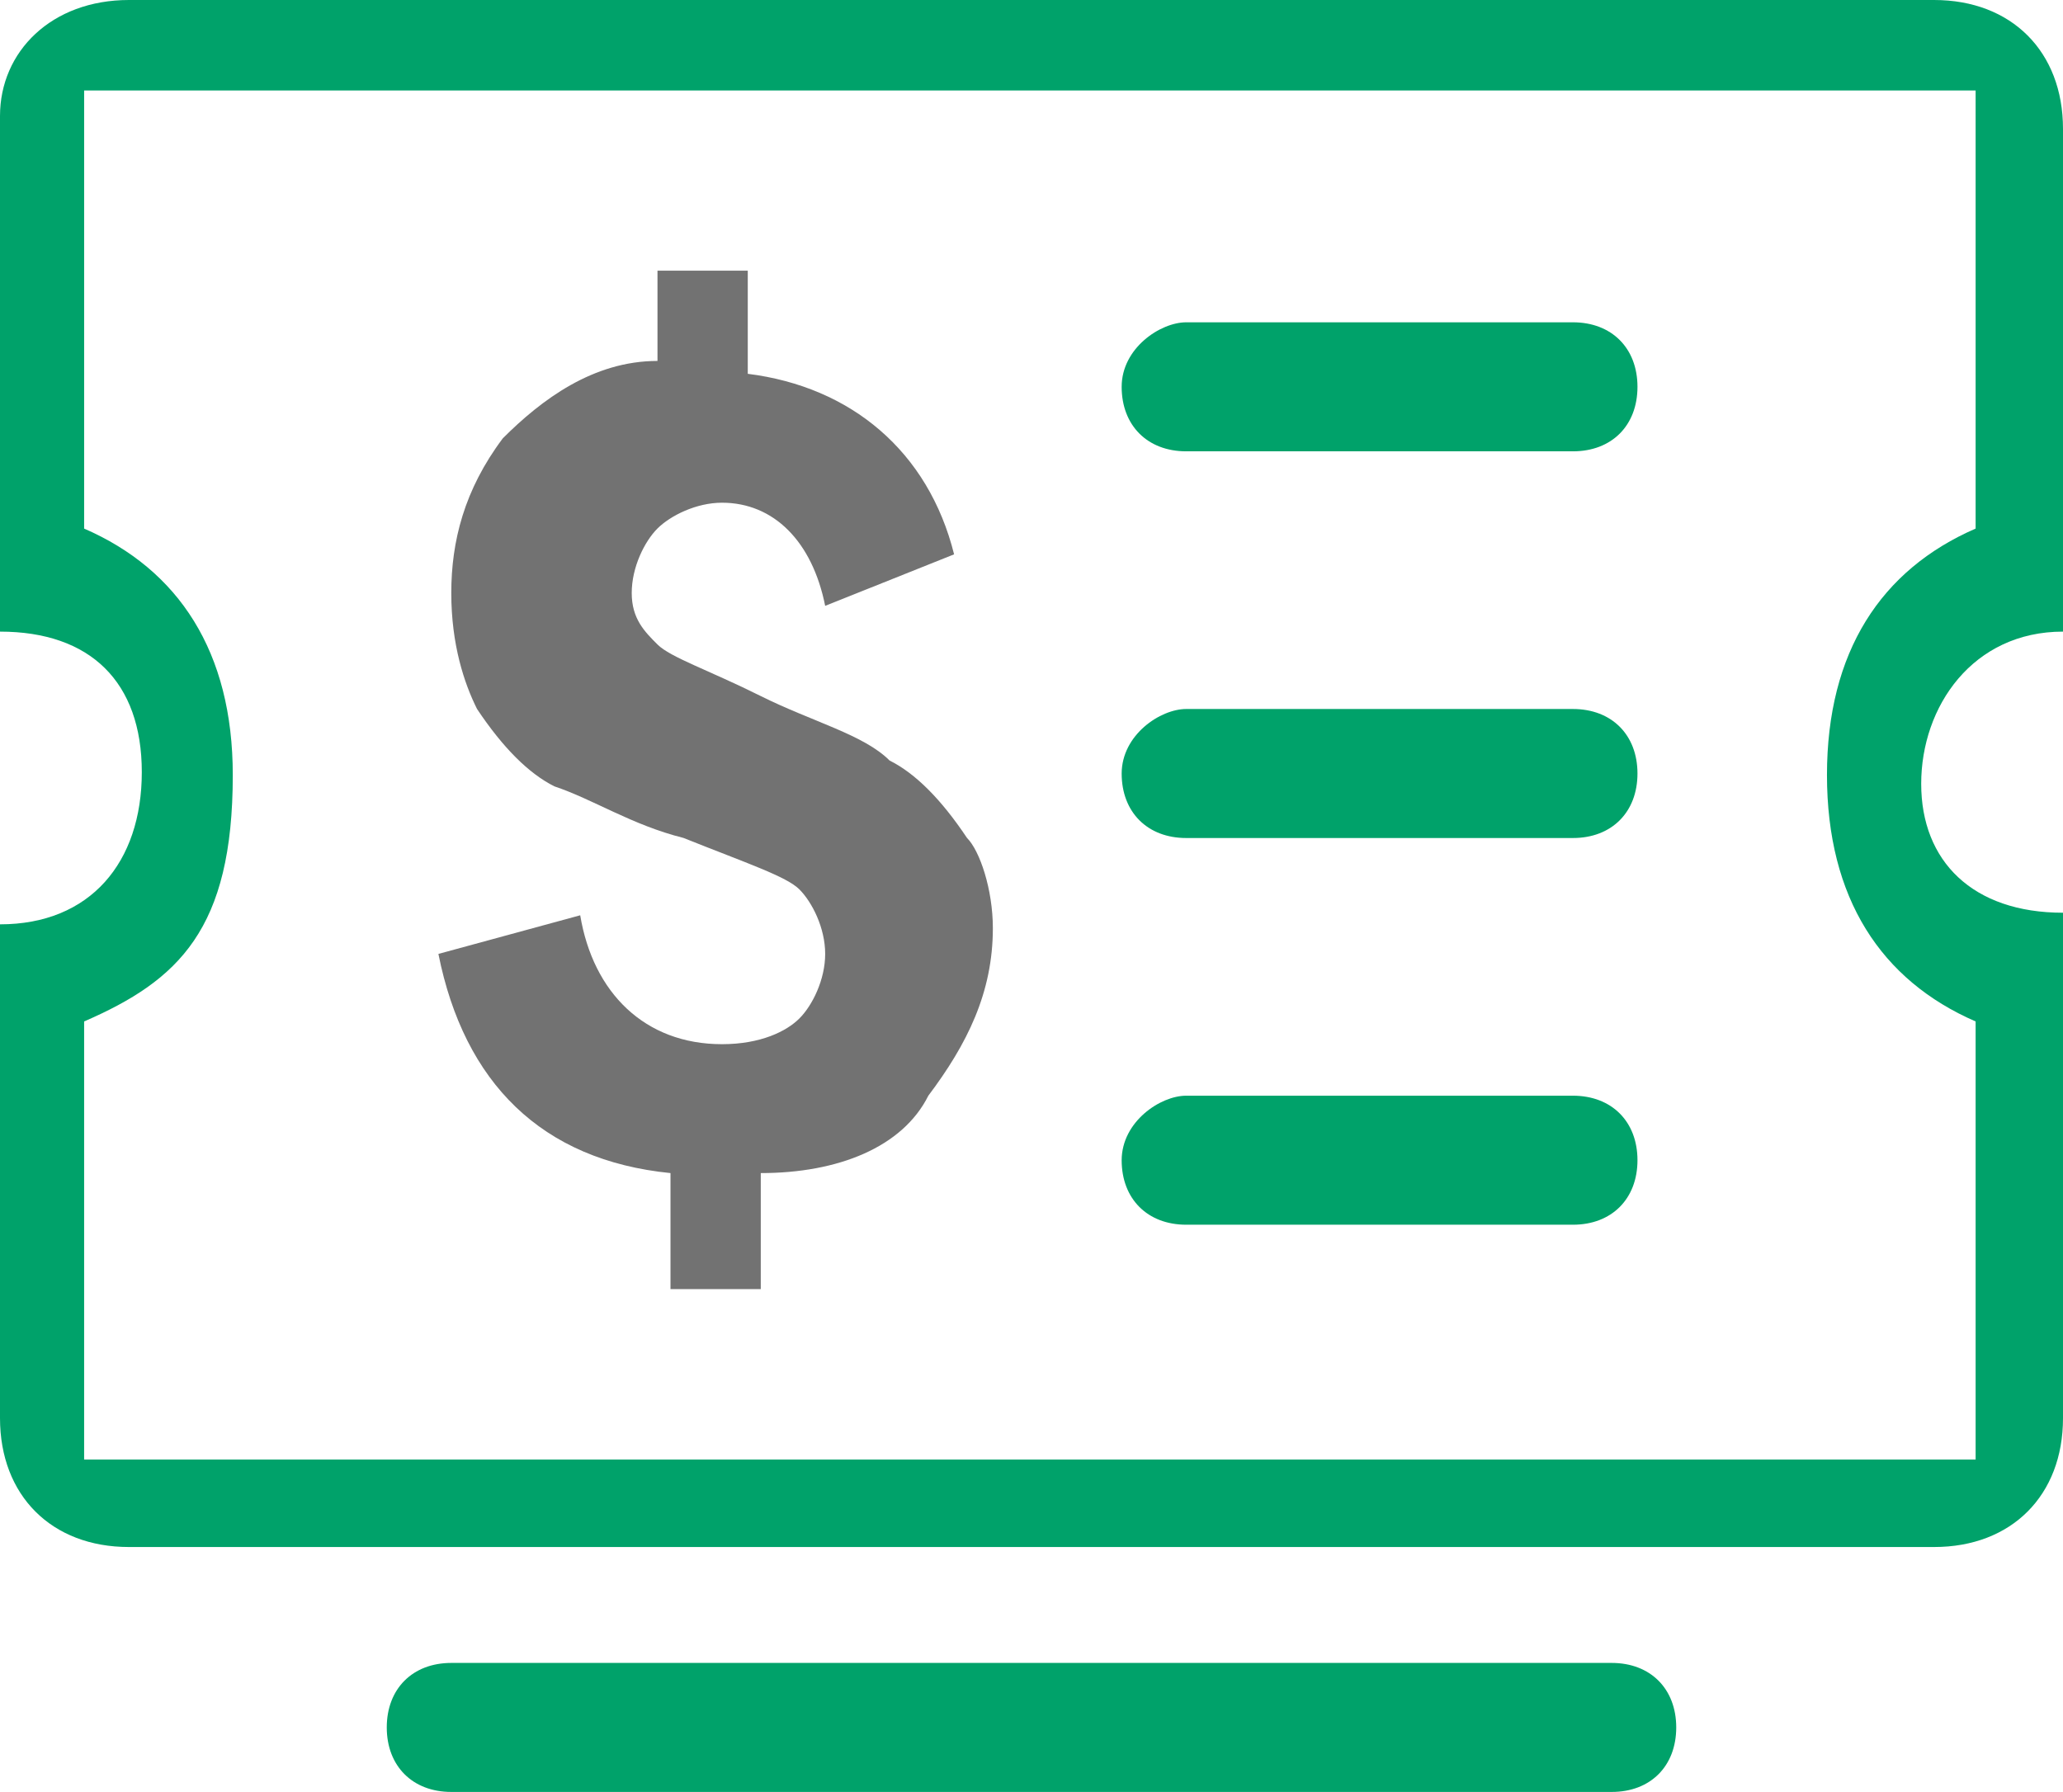 <?xml version="1.0" encoding="utf-8"?>
<!-- Generator: Adobe Illustrator 25.0.1, SVG Export Plug-In . SVG Version: 6.00 Build 0)  -->
<svg version="1.1" id="图层_1" xmlns="http://www.w3.org/2000/svg" xmlns:xlink="http://www.w3.org/1999/xlink" x="0px" y="0px"
	 viewBox="0 0 177.78 154.44" style="enable-background:new 0 0 177.78 154.44;" xml:space="preserve">
<style type="text/css">
	.st0{fill:#00A26A;}
	.st1{fill:#727272;}
</style>
<path class="st0" d="M177.78,54.44V11.11c0-6.67-4.44-11.11-11.11-11.11H11.11C4.44,0,0,4.44,0,10v44.44
	c7.78,0,12.22,4.33,12.22,12.11S7.78,79.67,0,79.67v42.56c0,6.67,4.44,11.11,11.11,11.11h155.56c6.67,0,11.11-4.44,11.11-11.11
	V78.67c-7.78,0-12.22-4.44-12.22-11.11C165.56,60.89,170,54.44,177.78,54.44z M170.25,45.56c-8.15,3.54-12.81,10.62-12.81,21.24
	s4.66,17.7,12.81,21.24v37.76h-163V88.04c8.15-3.54,12.81-7.95,12.81-21.24c0-10.62-4.66-17.7-12.81-21.24V7.8h163V45.56z"/>
<path class="st1" d="M85.56,80c0,5.56-2.22,10-5.56,14.44c-2.22,4.44-7.78,6.67-14.44,6.67v10h-7.78v-10
	C46.67,100,40,93.33,37.78,82.22L50,78.89C51.11,85.56,55.56,90,62.22,90c3.33,0,5.56-1.11,6.67-2.22c1.11-1.11,2.22-3.33,2.22-5.56
	s-1.11-4.44-2.22-5.56c-1.11-1.11-4.44-2.22-10-4.44c-4.44-1.11-7.78-3.33-11.11-4.44c-2.22-1.11-4.44-3.33-6.67-6.67
	c-1.11-2.22-2.22-5.56-2.22-10s1.11-8.89,4.44-13.33c3.33-3.33,7.78-6.67,13.33-6.67v-7.78h7.78v8.89
	c8.89,1.11,15.56,6.67,17.78,15.56l-11.11,4.44c-1.11-5.56-4.44-8.89-8.89-8.89c-2.22,0-4.44,1.11-5.56,2.22
	c-1.11,1.11-2.22,3.33-2.22,5.56s1.11,3.33,2.22,4.44c1.11,1.11,4.44,2.22,8.89,4.44s8.89,3.33,11.11,5.56
	c2.22,1.11,4.44,3.33,6.67,6.67C84.44,73.33,85.56,76.67,85.56,80L85.56,80z"/>
<path class="st0" d="M102.22,27.78h33.33c3.33,0,5.56,2.22,5.56,5.56s-2.22,5.56-5.56,5.56h-33.33c-3.33,0-5.56-2.22-5.56-5.56
	S100,27.78,102.22,27.78z"/>
<path class="st0" d="M102.22,61.11h33.33c3.33,0,5.56,2.22,5.56,5.56c0,3.33-2.22,5.56-5.56,5.56h-33.33
	c-3.33,0-5.56-2.22-5.56-5.56C96.67,63.33,100,61.11,102.22,61.11z"/>
<path class="st0" d="M102.22,94.44h33.33c3.33,0,5.56,2.22,5.56,5.56c0,3.33-2.22,5.56-5.56,5.56h-33.33
	c-3.33,0-5.56-2.22-5.56-5.56C96.67,96.67,100,94.44,102.22,94.44z"/>
<path class="st0" d="M38.89,143.33h100c3.33,0,5.56,2.22,5.56,5.56s-2.22,5.56-5.56,5.56h-100c-3.33,0-5.56-2.22-5.56-5.56
	S35.56,143.33,38.89,143.33z"/>
</svg>

